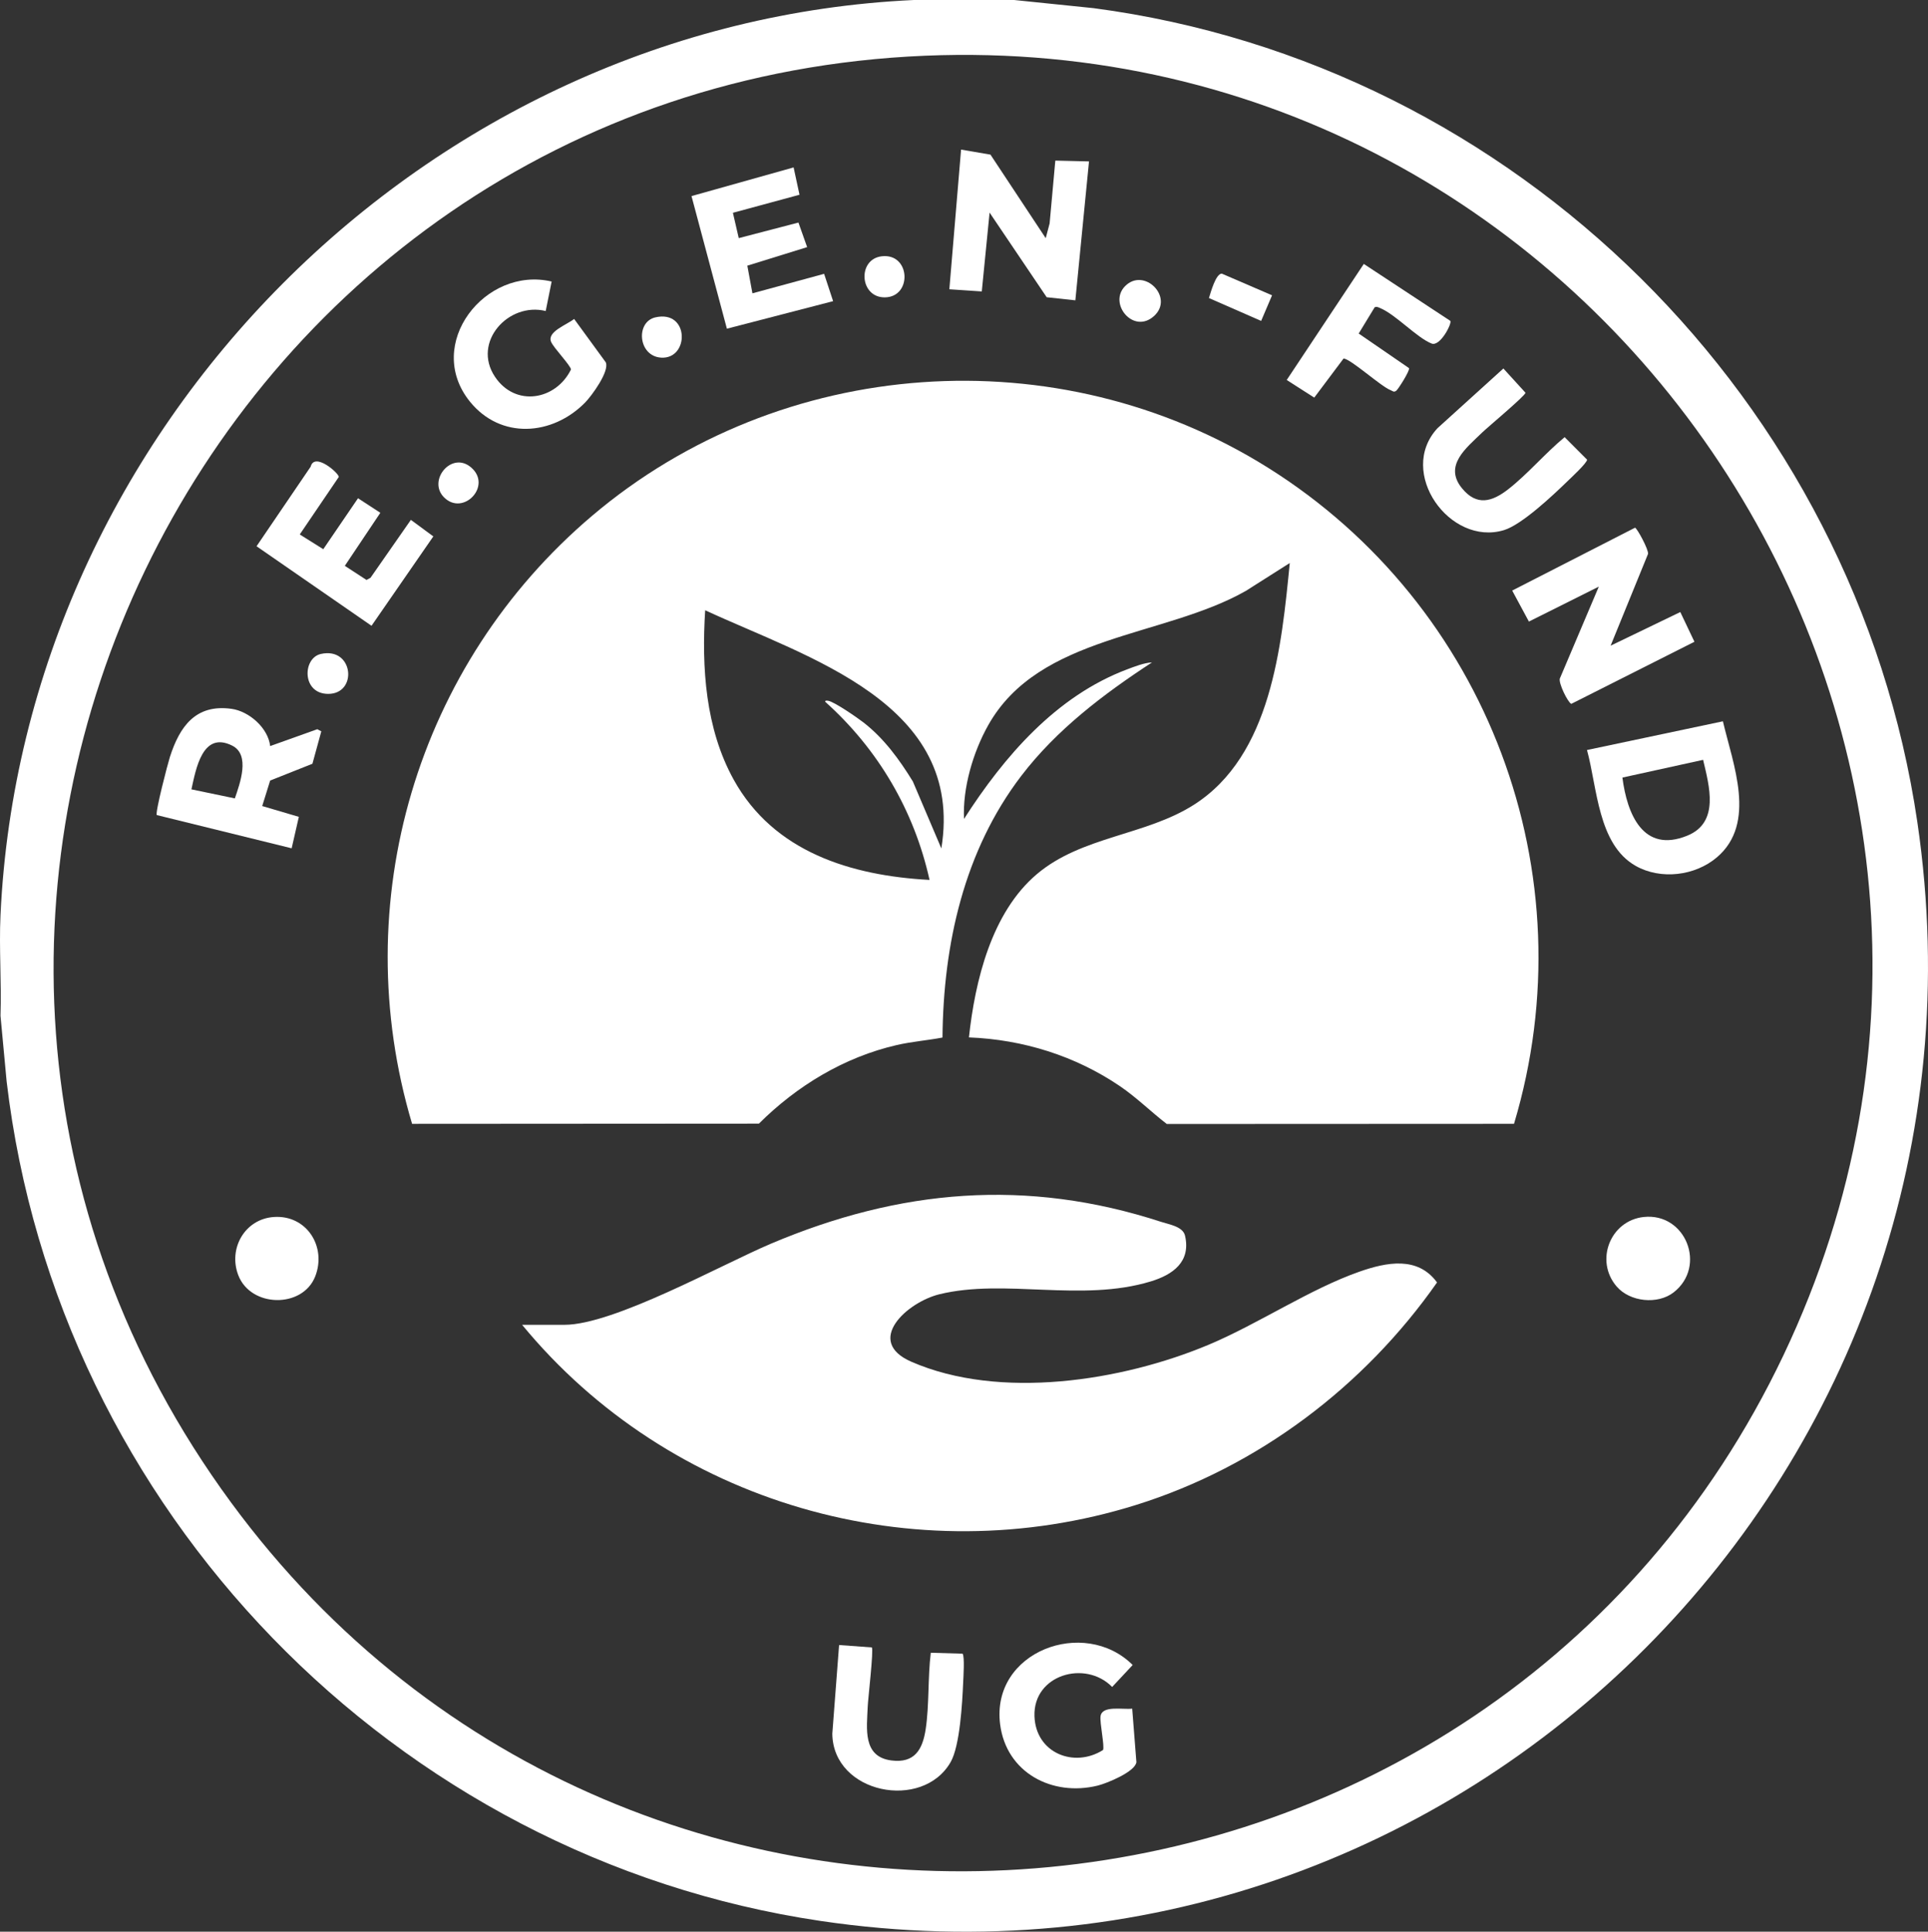 <?xml version="1.0" encoding="utf-8"?>
<svg xmlns="http://www.w3.org/2000/svg" height="345.83mm" id="a" viewBox="0 0 978.49 980.3" width="345.19mm">
  <rect x="0" y="0" width="978.49" height="980.3" fill="#333333" stroke="none"/>
  <path d="M514.72,0l40.32,4.14c214.47,28.31,386.61,199.44,418.05,413.1,47.94,325.8-230.32,605.96-556.6,557.6C200.03,942.75,29.02,766.19,3.37,548.81l-3.12-33.34c.58-16.92-.78-34.05,0-50.95C11.68,217.38,216.32,11.46,463.78,0h50.95ZM469.56,28.27C102.11,43.51-101.46,464.89,117.31,762.54c205.75,279.94,639.01,238.24,787.87-74.88C1054.28,374.03,814.8,13.95,469.56,28.27Z" fill="#fff"/>
  <path d="M768.37,570.32l-176.2.08c-8.07-6.22-15.31-13.44-23.77-19.19-22.66-15.39-49.23-23.68-76.65-24.75,3.1-28.77,11.49-63.44,34.5-82.88,22.81-19.27,55.04-19.49,79.69-35.19,39.31-25.04,44.45-80.41,48.64-122.67l-22.3,14.15c-41.65,23.68-104.85,22.18-130.71,68.09-7.73,13.72-13.06,31.91-12.32,47.62,20.32-31.67,46.71-62.36,82.9-75.94,3.76-1.41,8.53-3.29,12.5-3.48-24.53,16.04-48.39,34.08-66.32,57.55-29.05,38.02-39.59,85.5-40,132.82-7.72,1.46-15.49,2.04-23.17,3.8-26.67,6.12-50.81,20.75-70,39.89l-176.02.11c-33.56-112.51,2.44-233.17,91.34-308.56,95.92-81.34,236.34-91.29,343.04-24.42,111.45,69.85,162.9,206.09,124.86,332.98ZM477.75,430.56c11.99-73.8-67.73-96.66-119.86-120.87-1.84,29.05.12,60,14.45,85.93,20.33,36.77,59.62,48.77,99.42,50.92-7.82-35.25-26.15-66.38-52.94-90.4-.15-.77.91-.6,1.5-.51,3.13.5,14.86,8.63,17.95,11.03,10.38,8.07,18.18,18.78,25.02,29.92l14.46,33.98Z" fill="#fff"/>
  <path d="M264.98,672.31h21.48c25.08,0,79.56-30.46,104.72-41.13,65.38-27.72,129.77-33.41,198.24-11.08,4.05,1.32,10.93,2.35,12,6.97,3.06,13.23-6.13,19.79-17.33,23.2-35.23,10.74-74.16-1.58-107.34,6.54-16.44,4.03-38.19,23.78-14.24,34.23,44.9,19.59,106.96,9.79,150.78-8.57,25.4-10.65,51.38-28.29,76.73-37.16,13.69-4.79,29.5-7.94,39.3,5.5-36.95,52.77-90.9,93.58-152.67,112.89-112.74,35.26-236.98-.66-311.68-91.4Z" fill="#fff"/>
  <path d="M817.42,327.66l35.36-17.06,7.17,15.08-62.51,31.52c-1.83-.94-6.4-10.24-5.83-12.79l19.81-46.71-35.48,17.73-8.48-15.73,62.34-31.9c1.06.25,6.99,11.2,6.6,13.3l-18.98,46.55Z" fill="#fff"/>
  <polygon fill="#fff" points="530.72 120.87 532.7 113.38 535.59 81.5 552.69 81.91 545.76 152.41 531.21 150.84 502.23 107.89 498.27 147.9 481.81 146.8 487.76 75.92 502.68 78.47 530.72 120.87"/>
  <path d="M805.42,380.62l68.98-14.58c5.09,21.74,17.32,51.7-3.04,69.03-11.08,9.43-28.52,11.56-41.29,4.31-19.18-10.89-19.43-39.83-24.65-58.76ZM864.36,385.6l-40.96,9c2.34,18.33,10.44,38.67,32.97,29.46,16.45-6.73,11.09-25.19,7.99-38.46Z" fill="#fff"/>
  <path d="M137.12,378.61l23.92-8.55,2.03,1.08-4.51,16.45-21.45,8.52-4.03,12.94,18.59,5.48-3.65,15.96-68.45-16.86c-.9-1.22,5.55-26.06,6.65-29.46,4.97-15.48,13.05-27,31.32-24.45,8.92,1.25,18.54,9.73,19.58,18.89ZM97.15,400.58l22.04,4.59c2.57-7.51,7.96-22.12-1.34-26.78-15.09-7.56-18.4,11.79-20.7,22.18Z" fill="#fff"/>
  <path d="M164.06,278.71l17.64-25.86,11.33,7.38-18.03,26.92,11,7.16,2.03-1.09,20.49-29.4,11.4,8.39-31.37,45.36-58.35-40.36,27.46-40.38c1.99-7.67,14.55,3.51,14.27,5.22l-19.8,29.17,11.91,7.47Z" fill="#fff"/>
  <polygon fill="#fff" points="402.77 84.96 405.76 98.83 371.96 107.99 374.93 120.84 405.22 112.94 409.64 125.41 379.28 134.82 381.87 148.85 418.25 138.96 422.82 152.83 368.91 166.8 350.95 99.51 402.77 84.96"/>
  <path d="M279.97,142.87l-3.02,14.96c-18.86-4.66-37.46,15.74-25.79,33.31,10.35,15.59,30.96,11.99,38.63-3.65-.32-2.16-8.72-10.85-10.07-13.94-2.28-5.21,7.87-8.66,11.66-11.69l16.05,22c2.03,4.51-7.18,17.07-10.49,20.43-16.67,16.93-42.9,18.78-58.45-.48-23.5-29.1,7.76-68.89,41.48-60.94Z" fill="#fff"/>
  <path d="M762.98,186.99l11.23,12.32c-.12,1.56-19.43,17.67-22.26,20.44-7.77,7.6-19.39,16.49-9.98,28.02,7.51,9.2,15.3,6.89,23.51.49,9.81-7.64,18.88-18.41,28.6-26.41l11.39,11.42c0,1.67-8.13,9.18-10.01,11-7.25,7.04-23.1,22.01-32.18,24.76-27.49,8.33-54.39-29.36-33.74-51.72l33.45-30.31Z" fill="#fff"/>
  <path d="M697.65,155.96l-8.09,13.3,25.54,17.55c.61,1.13-5.59,10.94-6.57,11.56-1.26.8-1.68.05-2.69-.33-4.99-1.89-20.11-15.76-23.95-16.12l-14.89,19.86-13.97-8.95,39.12-58.89,43.92,28.9c.89,1.39-5.23,13.19-9.5,11.5-7.52-2.97-18.13-14.64-26.06-17.97-.87-.37-1.89-.96-2.84-.41Z" fill="#fff"/>
  <path d="M834.18,617.6c21.38-2.32,32.16,25.06,15.22,38.25-8.08,6.29-22.2,4.89-28.97-3.04-11.17-13.08-3.19-33.37,13.75-35.21Z" fill="#fff"/>
  <path d="M138.92,617.6c16.69-1.19,26.96,15.06,21.06,30.14-6.39,16.33-32.78,15.92-39.08-.68-5.12-13.5,3.35-28.41,18.02-29.46Z" fill="#fff"/>
  <path d="M645.59,149.86l-5.54,13-26.49-11.61c.87-2.76,3.45-12.35,6.51-12.4l25.52,11.01Z" fill="#fff"/>
  <path d="M162.79,331.88c16.7-3.8,18.92,20.25,3.78,20.25-13.44,0-13.09-18.13-3.78-20.25Z" fill="#fff"/>
  <path d="M447.56,130.05c14.53-1.62,15.5,20.52,1.68,20.85-13.06.31-14.28-19.44-1.68-20.85Z" fill="#fff"/>
  <path d="M571.01,145.2c9.69-9.77,25.07,5.76,14.68,15.18-10.46,9.48-23.4-6.4-14.68-15.18Z" fill="#fff"/>
  <path d="M332.62,161.05c17.36-3.97,17.32,21.33,2.92,20.44-11.72-.72-13.07-18.12-2.92-20.44Z" fill="#fff"/>
  <path d="M225.36,252.4c-8.54-8.55,3.82-23.67,13.71-15.21,10.92,9.34-3.99,24.93-13.71,15.21Z" fill="#fff"/>
  <path d="M574.86,844.94l-10.42,11.15c-13.61-13.86-40.14-6.25-39.43,14.84.63,18.7,20.08,26.45,34.8,17.16.86-2.01-1.73-13.81-1.26-17.15.79-5.63,11.24-3.25,16.06-3.84l2.13,27.16c-.63,4.91-15.07,10.76-19.65,11.89-23.07,5.67-46.37-6.51-49.51-31.07-4.74-37.1,42.74-54.59,67.28-30.13Z" fill="#fff"/>
  <path d="M425.84,834.81l16.63,1.22c.99,1.22-1.95,26.19-2.1,30.15-.41,10.86-2.73,25.31,12.02,27.21,11.78,1.52,15.84-5.52,17.4-15.81,1.86-12.29,1.05-26.35,2.6-38.84l16.12.46c1.15,1.21.41,12.26.3,14.87-.43,10.1-1.63,31.86-6.33,40.11-14.23,24.96-59.68,16.09-60.07-14.35l3.44-45.01Z" fill="#fff"/>
</svg>